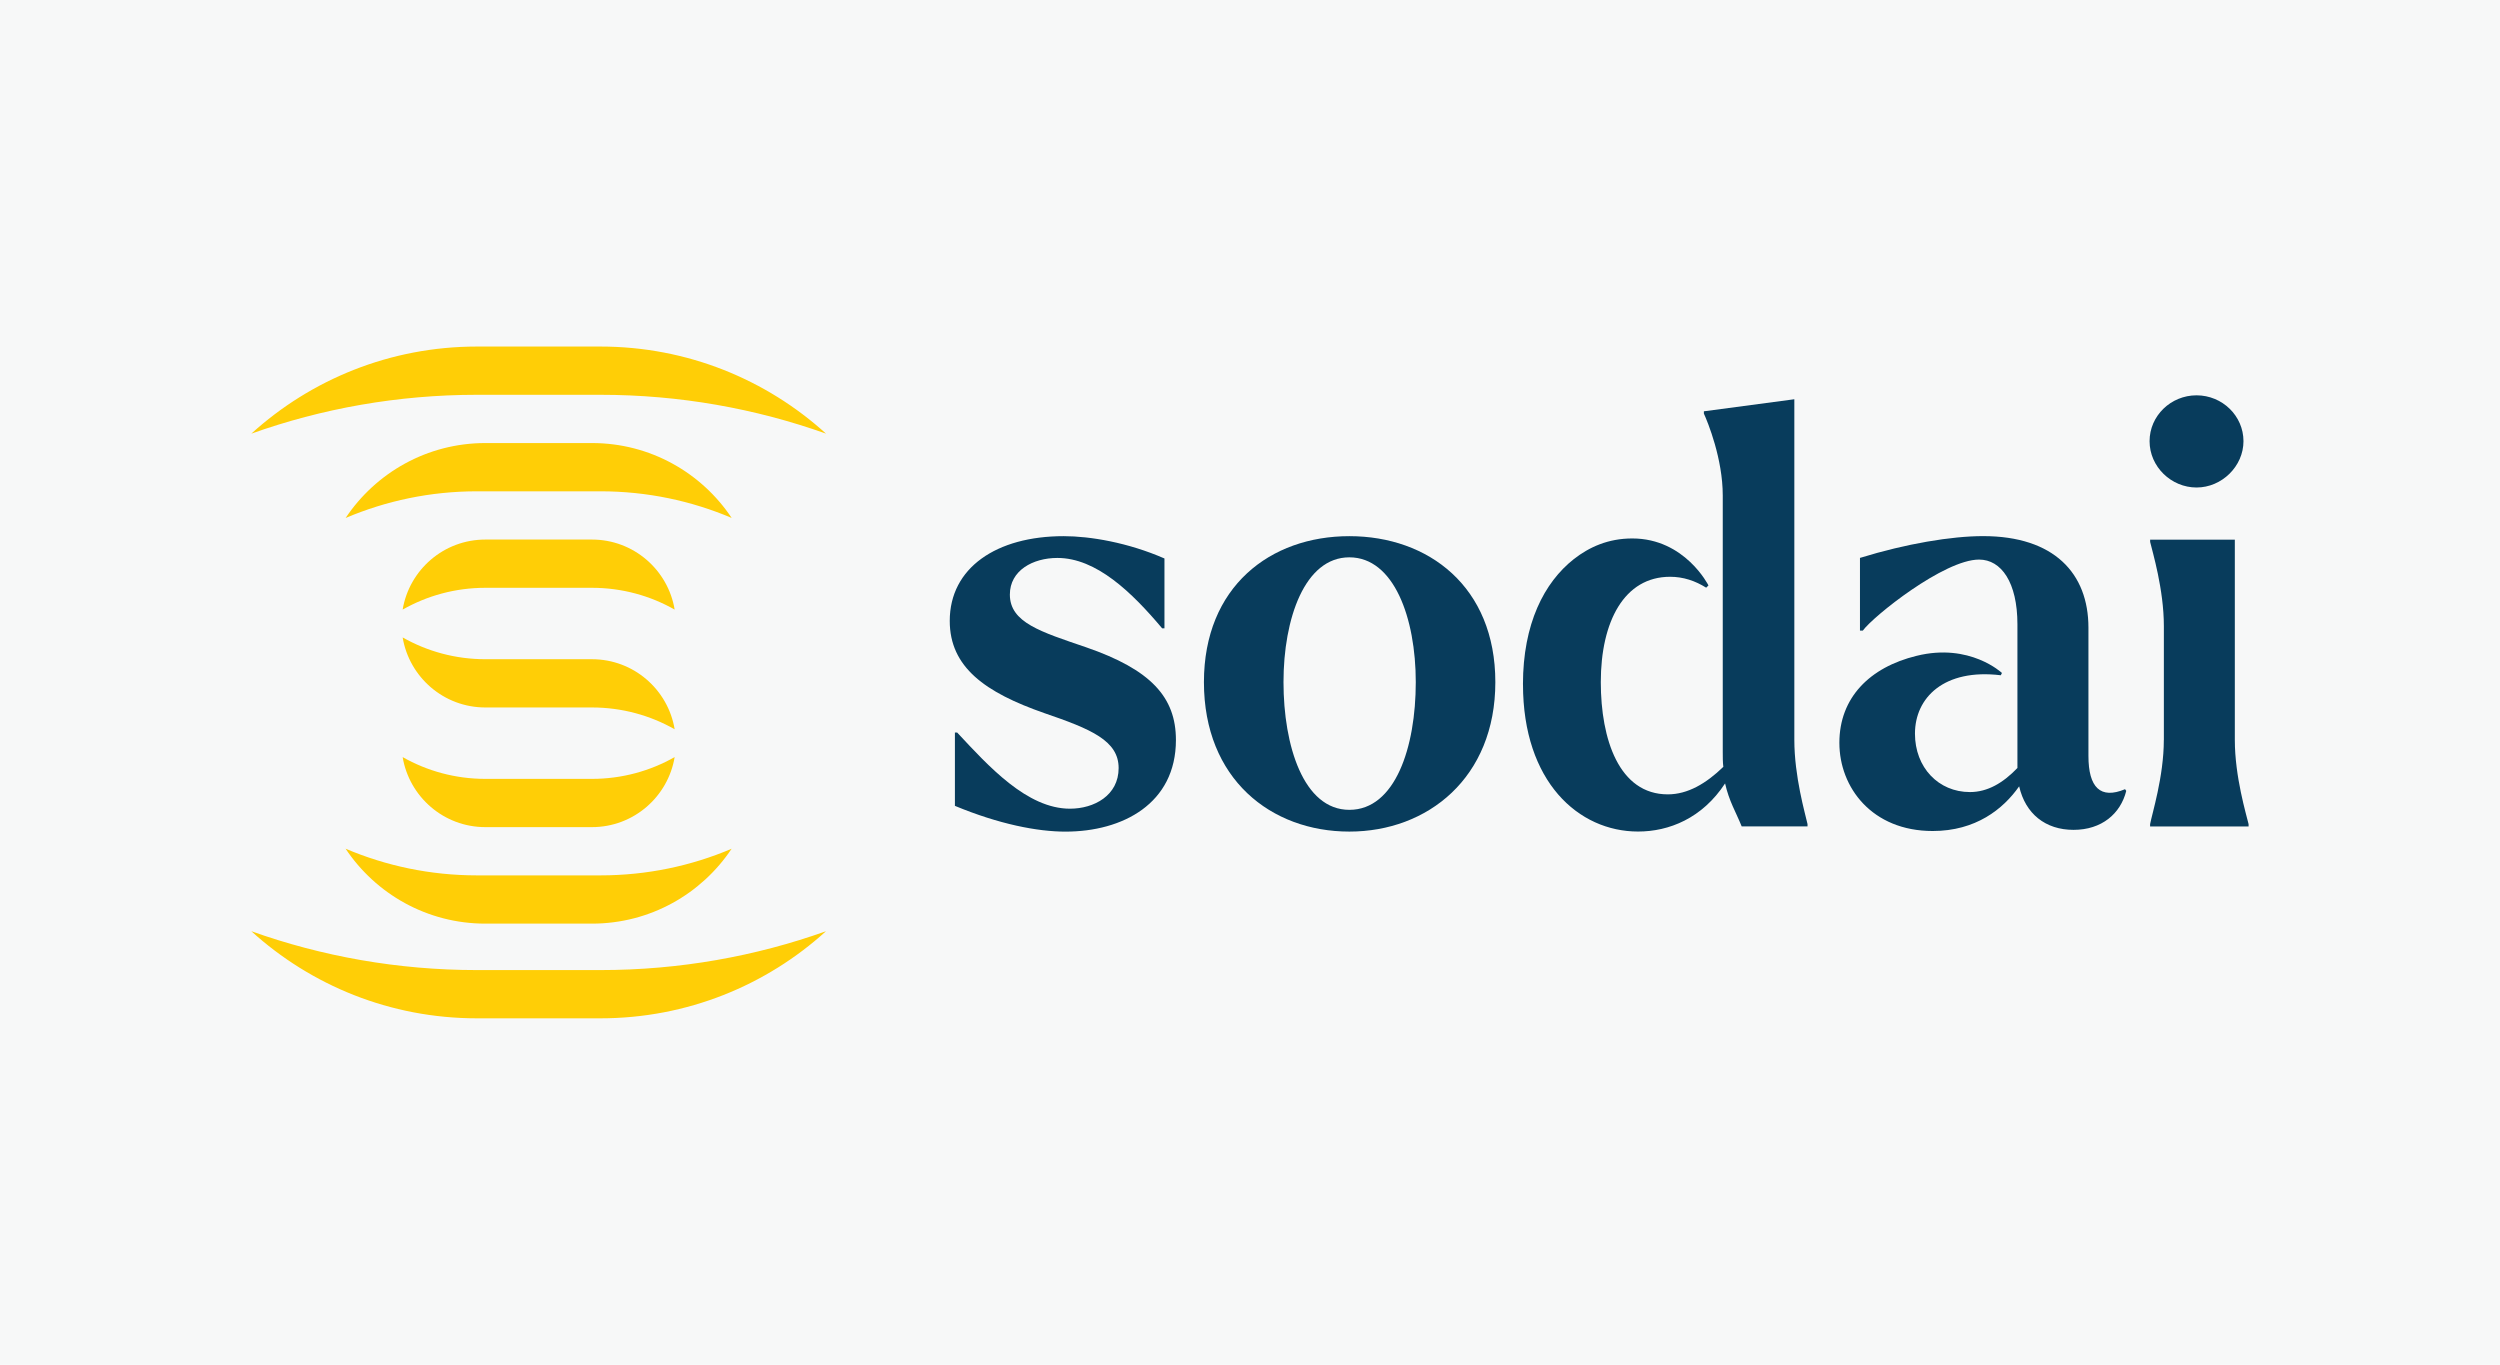 <?xml version="1.0" encoding="UTF-8"?> <svg xmlns="http://www.w3.org/2000/svg" xmlns:xlink="http://www.w3.org/1999/xlink" id="Layer_1" data-name="Layer 1" viewBox="0 0 566.81 309.45"><defs><style> .cls-1 { fill: none; } .cls-2 { fill: #f7f8f8; } .cls-3 { fill: #083c5c; } .cls-4 { clip-path: url(#clippath-1); } .cls-5 { fill: #ffce06; } .cls-6 { clip-path: url(#clippath); } </style><clipPath id="clippath"><rect class="cls-1" x="3.91" y="9.22" width="558.99" height="291"></rect></clipPath><clipPath id="clippath-1"><rect class="cls-1" x="3.91" y="9.22" width="558.99" height="291"></rect></clipPath></defs><rect class="cls-2" width="566.81" height="309.45"></rect><g class="cls-6"><g class="cls-4"><path class="cls-5" d="M110.04,160.4h24.17c6.82,0,13.22,1.8,18.75,4.94-1.5-9.01-9.31-15.88-18.75-15.88h-24.17c-6.82,0-13.22-1.8-18.75-4.94,1.5,9,9.31,15.88,18.75,15.88"></path><path class="cls-5" d="M110.04,187.53h24.17c9.44,0,17.25-6.88,18.75-15.88-5.53,3.14-11.93,4.94-18.75,4.94h-24.17c-6.82,0-13.22-1.8-18.75-4.94,1.5,9,9.31,15.88,18.75,15.88"></path><path class="cls-5" d="M134.21,133.27c6.82,0,13.22,1.8,18.75,4.94-1.5-9.01-9.31-15.88-18.75-15.88h-24.17c-9.44,0-17.25,6.87-18.75,15.88,5.53-3.14,11.93-4.94,18.75-4.94h24.17Z"></path><path class="cls-5" d="M108.14,219.94c-17.95,0-35.17-3.11-51.16-8.81,13.52,12.27,31.46,19.75,51.16,19.75h27.97c19.69,0,37.64-7.48,51.16-19.75-15.99,5.7-33.21,8.81-51.16,8.81h-27.97Z"></path><path class="cls-5" d="M136.12,89.51c17.95,0,35.17,3.11,51.16,8.81-13.52-12.27-31.46-19.75-51.16-19.75h-27.98c-19.7,0-37.64,7.48-51.16,19.75,15.99-5.7,33.21-8.81,51.16-8.81h27.98Z"></path><path class="cls-5" d="M134.21,100.45h-24.17c-13.22,0-24.86,6.76-31.68,16.99,9.15-3.89,19.21-6.05,29.78-6.05h27.99c10.56,0,20.62,2.16,29.76,6.04-6.82-10.23-18.45-16.98-31.67-16.98"></path><path class="cls-5" d="M110.04,209.41h24.17c13.22,0,24.85-6.75,31.67-16.98-9.14,3.89-19.2,6.04-29.76,6.04h-27.99c-10.57,0-20.63-2.16-29.78-6.05,6.82,10.23,18.46,16.99,31.68,16.99"></path><path class="cls-3" d="M216.5,182.71v-16.62h.52c7.14,7.66,15.84,17.26,25.57,17.26,5.46,0,11.03-2.99,11.03-9.21s-6.23-8.83-16.87-12.47c-13.37-4.67-21.42-10.38-21.42-20.9,0-12.07,10.64-19.21,25.83-19.21,5.97,0,14.54,1.43,22.85,5.06v15.84h-.52c-6.88-8.18-14.93-15.96-23.75-15.96-5.58,0-10.78,2.85-10.78,8.3,0,6.36,7.01,8.44,17.27,11.95,14.67,5.06,20.38,11.29,20.38,21.03,0,14.41-12.07,20.77-25.05,20.77-6.36,0-15.06-1.69-25.05-5.84"></path><path class="cls-3" d="M272.96,154.66c0-21.67,15.06-33.1,32.97-33.1s33.1,11.43,33.1,33.1-15.32,33.88-33.1,33.88-32.97-11.94-32.97-33.88M320.99,154.66c0-14.54-4.94-28.3-15.06-28.3s-14.93,13.89-14.93,28.3,4.54,28.95,14.93,28.95,15.06-14.15,15.06-28.95"></path><path class="cls-3" d="M345.29,155.18c0-13.76,4.8-23.11,11.55-28.43,3.5-2.73,7.79-4.67,13.24-4.67,11.95,0,17.27,10.65,17.27,10.65l-.52.51c-2.47-1.55-5.19-2.47-8.18-2.47-10.39,0-15.71,10.13-15.71,23.89,0,12.98,4.15,25.44,15.19,25.44,4.54,0,8.7-2.47,12.59-6.24-.13-1.03-.13-2.21-.13-3.37v-58.16c0-8.3-3.38-16.61-4.28-18.56v-.52l20.51-2.73v77.24c0,8.31,2.47,16.74,2.99,19.08v.52h-14.93c-1.3-3.24-2.86-5.71-3.76-9.74-5.19,7.92-12.73,10.91-19.73,10.91-13.5,0-26.09-11.29-26.09-33.36"></path><path class="cls-3" d="M417.03,168.42c0-10.25,6.88-17.14,17.52-19.73,12.07-2.99,19.34,3.89,19.34,3.89l-.26.52c-12.85-1.56-19.46,5.06-19.46,13.24,0,7.66,5.32,13.24,12.46,13.24,4.02,0,7.53-2.08,10.77-5.46v-32.58c0-9.47-3.64-14.67-8.7-14.67-7.92,0-24.01,12.86-26.35,16.1h-.65v-16.48c10.51-3.24,20.77-4.94,27.91-4.94,16.1,0,23.89,8.44,23.89,20.77v29.08c0,7.14,2.72,9.87,8.3,7.53l.27.39c-1.3,5.19-5.58,8.83-11.95,8.83s-10.91-3.64-12.33-9.87c-3.63,5.19-9.87,10.13-19.6,10.13-13.76,0-21.16-9.87-21.16-19.99"></path><path class="cls-3" d="M487.36,100.02c0-5.72,4.8-10.39,10.65-10.39s10.64,4.67,10.64,10.39-4.93,10.51-10.64,10.51-10.65-4.68-10.65-10.51M490.6,167.78v-25.83c0-8.31-2.59-16.88-3.11-19.08v-.52h19.2v45.43c0,8.31,2.6,16.88,3.12,19.08v.52h-22.33v-.52c.39-2.21,3.11-10.77,3.11-19.08"></path></g></g></svg> 